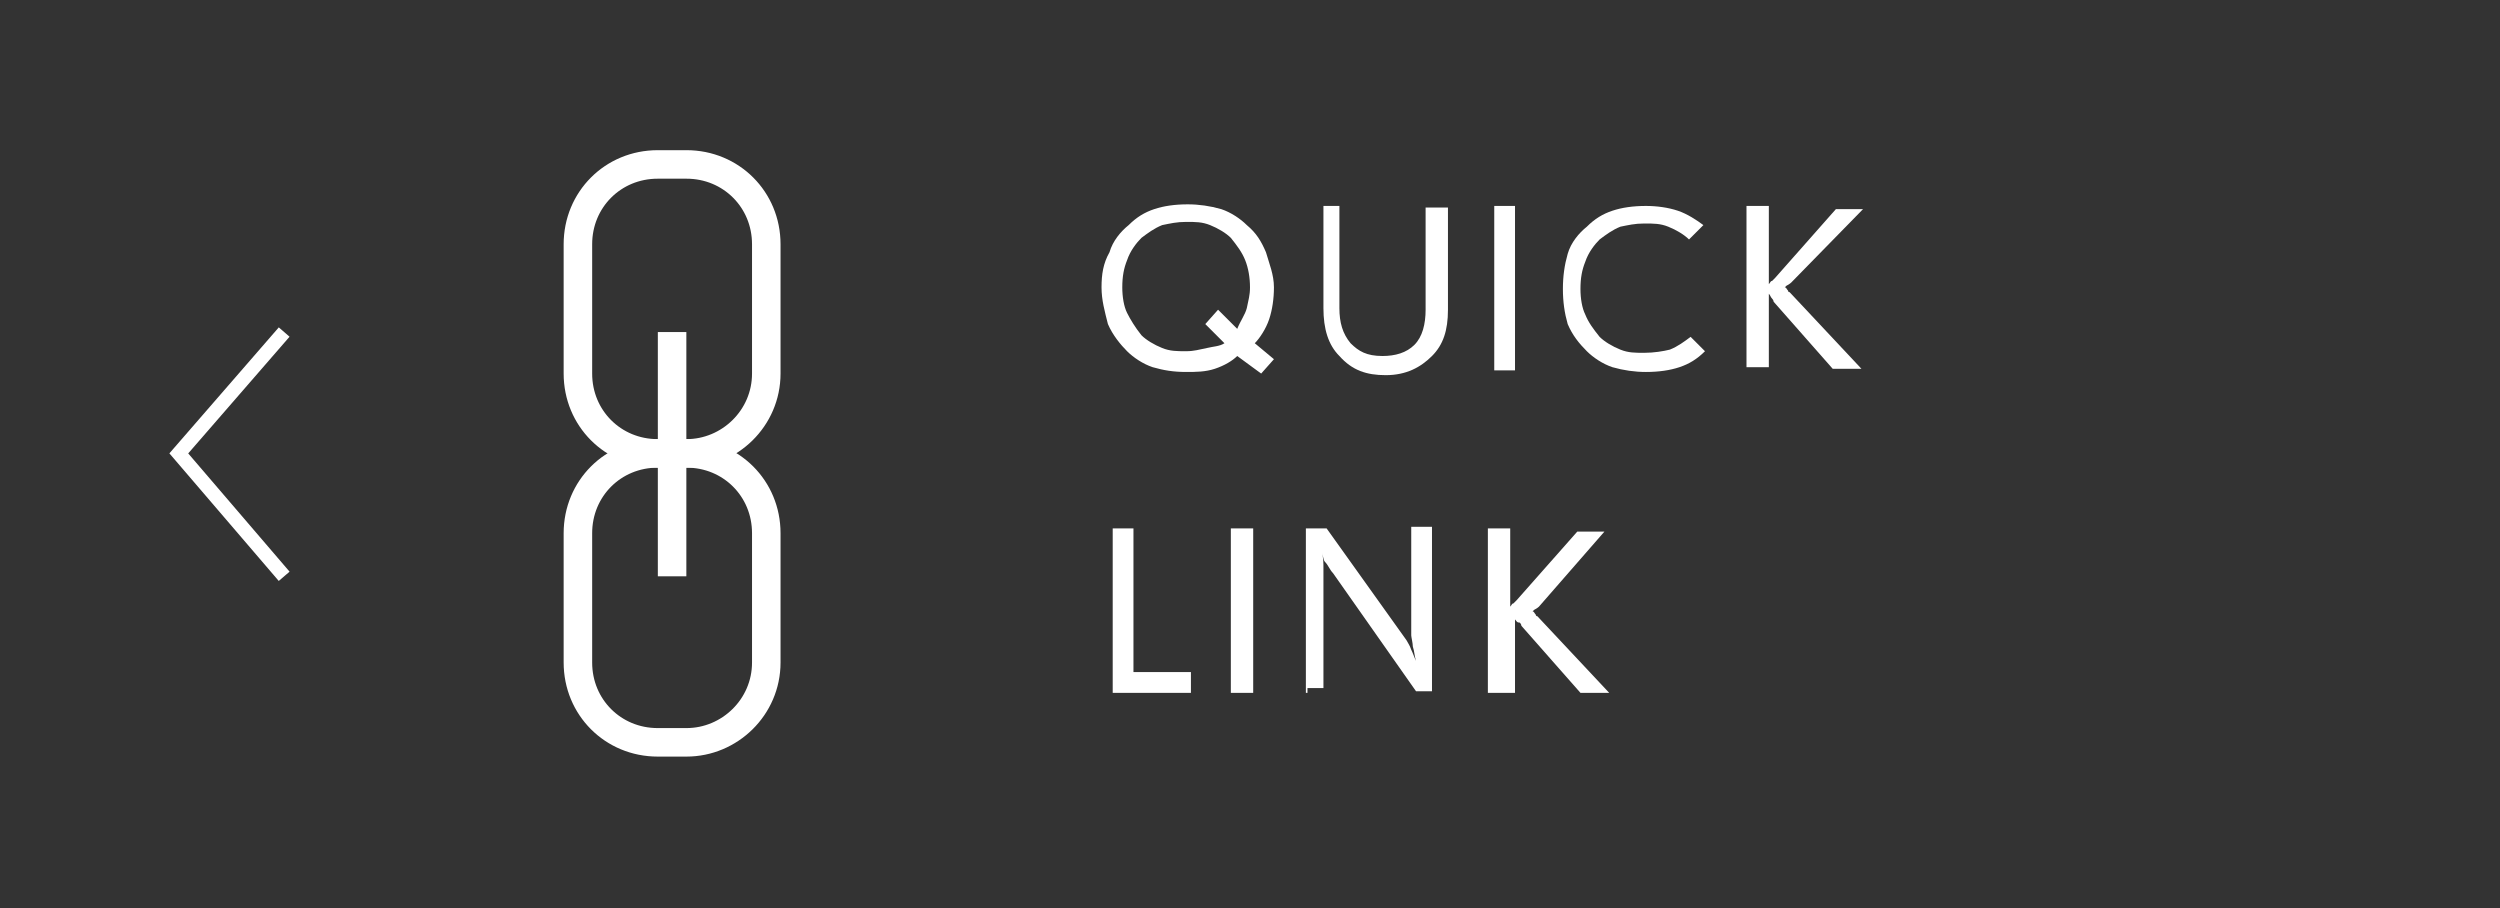 <?xml version="1.0" encoding="utf-8"?>
<!-- Generator: Adobe Illustrator 24.0.1, SVG Export Plug-In . SVG Version: 6.00 Build 0)  -->
<svg version="1.1" id="圖層_1" xmlns="http://www.w3.org/2000/svg" xmlns:xlink="http://www.w3.org/1999/xlink" x="0px" y="0px"
	 width="156.6px" height="56.9px" viewBox="0 0 156.6 56.9" style="enable-background:new 0 0 156.6 56.9;" xml:space="preserve">
<rect x="0" y="0" width="156.6" height="56.9" fill="#333333" stroke="none"/>
<style type="text/css">
	.st0{fill:none;stroke:#FFFFFF;stroke-width:1.786;stroke-miterlimit:10;}
	.st1{fill:none;stroke:#FFFFFF;stroke-width:0.893;stroke-miterlimit:10;}
	.st2{fill:#FFFFFF;}
</style>
<g>
	<g>
		<g>
			<path class="st0" d="M43,46.5h-1.8c-2.8,0-5-2.2-5-5v-8.1c0-2.8,2.2-5,5-5H43c2.8,0,5,2.2,5,5v8.1C48,44.3,45.7,46.5,43,46.5z"/>
			<path class="st0" d="M43,28.4h-1.8c-2.8,0-5-2.2-5-5v-8.1c0-2.8,2.2-5,5-5H43c2.8,0,5,2.2,5,5v8.1C48,26.2,45.7,28.4,43,28.4z"/>
		</g>
		<line class="st0" x1="42.1" y1="20.8" x2="42.1" y2="36.1"/>
	</g>
	<polyline class="st1" points="17.8,20.8 11.2,28.4 17.8,36.1 	"/>
	<g>
		<g>
			<path class="st2" d="M77.5,22.3c-0.3,0.3-0.8,0.6-1.4,0.8c-0.6,0.2-1.2,0.2-1.8,0.2c-0.8,0-1.4-0.1-2.1-0.3
				c-0.6-0.2-1.2-0.6-1.6-1s-0.9-1-1.2-1.7C69.2,19.5,69,18.8,69,18s0.1-1.5,0.5-2.2c0.2-0.7,0.7-1.3,1.2-1.7c0.5-0.5,1-0.8,1.6-1
				c0.6-0.2,1.3-0.3,2.1-0.3c0.7,0,1.4,0.1,2.1,0.3c0.6,0.2,1.2,0.6,1.6,1c0.6,0.5,0.9,1,1.2,1.7c0.2,0.7,0.5,1.4,0.5,2.2
				c0,0.7-0.1,1.4-0.3,2c-0.2,0.6-0.6,1.2-0.9,1.5l1.2,1l-0.8,0.9L77.5,22.3z M76.7,21.5l-1.2-1.2l0.8-0.9l1.2,1.2
				c0.2-0.5,0.5-0.9,0.6-1.3c0.1-0.5,0.2-0.8,0.2-1.3c0-0.6-0.1-1.2-0.3-1.7c-0.2-0.5-0.5-0.9-0.9-1.4c-0.3-0.3-0.8-0.6-1.3-0.8
				c-0.5-0.2-0.9-0.2-1.5-0.2s-1,0.1-1.5,0.2c-0.5,0.2-0.9,0.5-1.3,0.8c-0.3,0.3-0.7,0.8-0.9,1.4c-0.2,0.5-0.3,1-0.3,1.7
				c0,0.6,0.1,1.2,0.3,1.6s0.5,0.9,0.9,1.4c0.3,0.3,0.8,0.6,1.3,0.8c0.5,0.2,0.9,0.2,1.5,0.2c0.5,0,0.8-0.1,1.3-0.2
				C76,21.7,76.4,21.7,76.7,21.5z"/>
			<path class="st2" d="M83.9,12.9v6.4c0,0.9,0.2,1.6,0.7,2.2c0.5,0.5,1,0.8,2,0.8c0.8,0,1.5-0.2,2-0.7c0.5-0.5,0.7-1.3,0.7-2.2V13
				h1.4v6.4c0,1.3-0.3,2.2-1,2.9c-0.7,0.7-1.6,1.2-2.9,1.2c-1.2,0-2.1-0.3-2.9-1.2c-0.7-0.7-1-1.7-1-3v-6.4H83.9z"/>
			<path class="st2" d="M93.6,23.2V12.9h1.3v10.3H93.6z"/>
			<path class="st2" d="M105.8,15c-0.3-0.3-0.8-0.6-1.3-0.8s-0.9-0.2-1.5-0.2s-1,0.1-1.5,0.2c-0.5,0.2-0.9,0.5-1.3,0.8
				c-0.3,0.3-0.7,0.8-0.9,1.4c-0.2,0.5-0.3,1-0.3,1.7c0,0.6,0.1,1.2,0.3,1.6c0.2,0.5,0.5,0.9,0.9,1.4c0.3,0.3,0.8,0.6,1.3,0.8
				c0.5,0.2,0.9,0.2,1.5,0.2s1.2-0.1,1.6-0.2c0.5-0.2,0.9-0.5,1.3-0.8l0.9,0.9c-0.5,0.5-1,0.8-1.6,1c-0.6,0.2-1.3,0.3-2.1,0.3
				c-0.7,0-1.4-0.1-2.1-0.3c-0.6-0.2-1.2-0.6-1.6-1c-0.5-0.5-0.9-1-1.2-1.7c-0.2-0.7-0.3-1.4-0.3-2.2c0-0.8,0.1-1.5,0.3-2.2
				c0.2-0.7,0.7-1.3,1.2-1.7c0.5-0.5,1-0.8,1.6-1c0.6-0.2,1.3-0.3,2.1-0.3c0.7,0,1.4,0.1,2,0.3c0.6,0.2,1.2,0.6,1.6,0.9L105.8,15z"
				/>
			<path class="st2" d="M109.4,23.2V12.9h1.4v4.2c0,0.1,0,0.3,0,0.6v0.1c0.1-0.1,0.1-0.2,0.2-0.2c0.1-0.1,0.1-0.1,0.2-0.2l3.8-4.3
				h1.7l-4.5,4.6c0,0-0.1,0.1-0.3,0.2l-0.1,0.1c0.1,0,0.1,0.1,0.2,0.2c0,0,0,0.1,0.1,0.1l4.5,4.8h-1.8l-3.7-4.2c0,0,0-0.1-0.1-0.2
				c-0.1-0.1-0.1-0.2-0.2-0.3c0,0,0,0,0,0.1c0,0.2,0,0.5,0,0.6v3.9h-1.4V23.2z"/>
			<path class="st2" d="M69.7,43.4V33.1H71v9h3.6v1.3H69.7z"/>
			<path class="st2" d="M77.1,43.4V33.1h1.4v10.3C78.5,43.4,77.1,43.4,77.1,43.4z"/>
			<path class="st2" d="M81.8,43.4V33.1h1.3l5,7c0.1,0.2,0.2,0.3,0.3,0.6c0.1,0.2,0.2,0.5,0.3,0.7c-0.1-0.3-0.1-0.6-0.2-0.9
				c0-0.2-0.1-0.6-0.1-0.7V33h1.3v10.3h-1l-5.2-7.4c-0.2-0.2-0.3-0.5-0.5-0.7c-0.1-0.1-0.1-0.3-0.2-0.6c0.1,0.3,0.1,0.7,0.1,1
				s0,0.6,0,0.8v6.7h-1V43.4z"/>
			<path class="st2" d="M93.2,43.4V33.1h1.4v4.2c0,0.1,0,0.3,0,0.6V38c0.1-0.1,0.1-0.2,0.2-0.2c0.1-0.1,0.1-0.1,0.2-0.2l3.8-4.3h1.7
				L96.4,38c0,0-0.1,0.1-0.3,0.2l-0.1,0.1c0.1,0,0.1,0.1,0.2,0.2c0,0,0,0.1,0.1,0.1l4.5,4.8h-1.8l-3.7-4.2c0,0,0-0.1-0.1-0.2
				C95,39,95,38.9,94.9,38.8c0,0,0,0,0,0.1c0,0.2,0,0.5,0,0.6v3.9C94.9,43.4,93.2,43.4,93.2,43.4z"/>
		</g>
	</g>
</g>
</svg>
